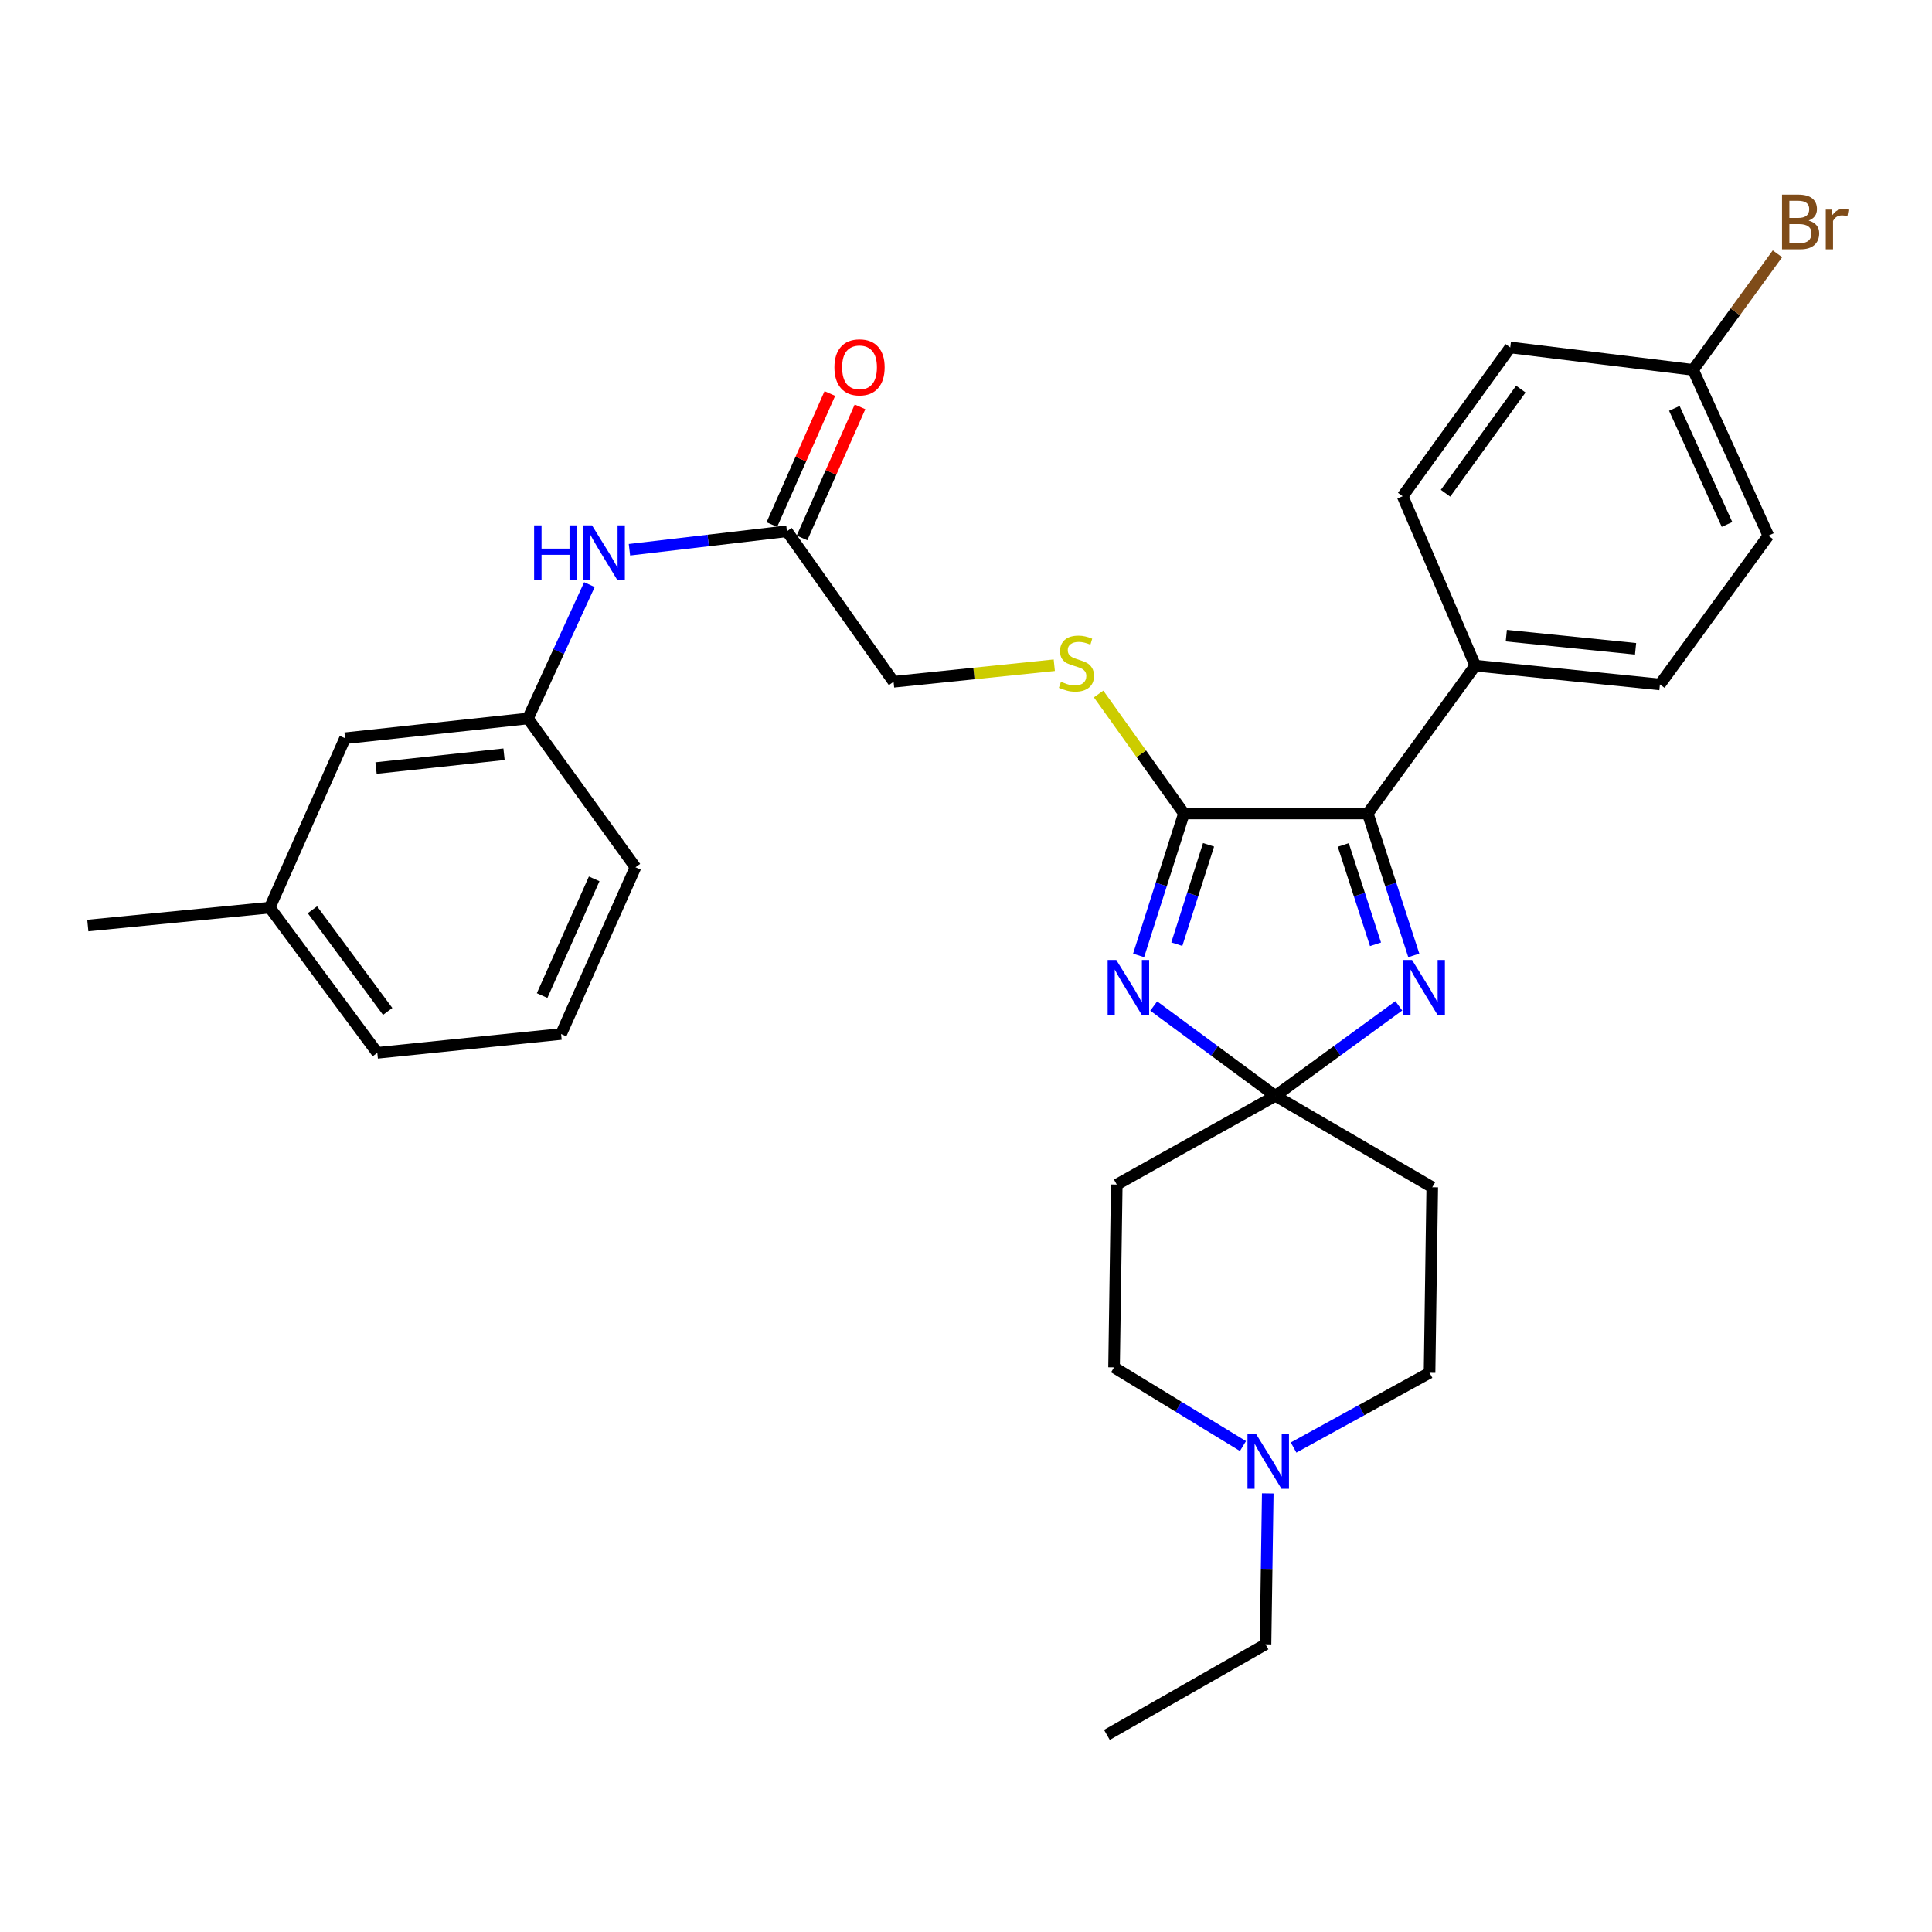 <?xml version='1.0' encoding='iso-8859-1'?>
<svg version='1.1' baseProfile='full'
              xmlns='http://www.w3.org/2000/svg'
                      xmlns:rdkit='http://www.rdkit.org/xml'
                      xmlns:xlink='http://www.w3.org/1999/xlink'
                  xml:space='preserve'
width='1000px' height='1000px' viewBox='0 0 1000 1000'>
<!-- END OF HEADER -->
<rect style='opacity:1.0;fill:#FFFFFF;stroke:none' width='1000' height='1000' x='0' y='0'> </rect>
<path class='bond-0' d='M 597.16,520.715 L 628.647,543.958' style='fill:none;fill-rule:evenodd;stroke:#0000FF;stroke-width:6px;stroke-linecap:butt;stroke-linejoin:miter;stroke-opacity:1' />
<path class='bond-0' d='M 628.647,543.958 L 660.134,567.201' style='fill:none;fill-rule:evenodd;stroke:#000000;stroke-width:6px;stroke-linecap:butt;stroke-linejoin:miter;stroke-opacity:1' />
<path class='bond-1' d='M 589.337,494.52 L 601.075,457.79' style='fill:none;fill-rule:evenodd;stroke:#0000FF;stroke-width:6px;stroke-linecap:butt;stroke-linejoin:miter;stroke-opacity:1' />
<path class='bond-1' d='M 601.075,457.79 L 612.814,421.06' style='fill:none;fill-rule:evenodd;stroke:#000000;stroke-width:6px;stroke-linecap:butt;stroke-linejoin:miter;stroke-opacity:1' />
<path class='bond-1' d='M 609.12,488.699 L 617.338,462.988' style='fill:none;fill-rule:evenodd;stroke:#0000FF;stroke-width:6px;stroke-linecap:butt;stroke-linejoin:miter;stroke-opacity:1' />
<path class='bond-1' d='M 617.338,462.988 L 625.555,437.277' style='fill:none;fill-rule:evenodd;stroke:#000000;stroke-width:6px;stroke-linecap:butt;stroke-linejoin:miter;stroke-opacity:1' />
<path class='bond-2' d='M 660.134,567.201 L 692.076,543.907' style='fill:none;fill-rule:evenodd;stroke:#000000;stroke-width:6px;stroke-linecap:butt;stroke-linejoin:miter;stroke-opacity:1' />
<path class='bond-2' d='M 692.076,543.907 L 724.018,520.612' style='fill:none;fill-rule:evenodd;stroke:#0000FF;stroke-width:6px;stroke-linecap:butt;stroke-linejoin:miter;stroke-opacity:1' />
<path class='bond-5' d='M 660.134,567.201 L 741.333,614.521' style='fill:none;fill-rule:evenodd;stroke:#000000;stroke-width:6px;stroke-linecap:butt;stroke-linejoin:miter;stroke-opacity:1' />
<path class='bond-6' d='M 660.134,567.201 L 578.033,613.127' style='fill:none;fill-rule:evenodd;stroke:#000000;stroke-width:6px;stroke-linecap:butt;stroke-linejoin:miter;stroke-opacity:1' />
<path class='bond-3' d='M 612.814,421.06 L 707.937,421.06' style='fill:none;fill-rule:evenodd;stroke:#000000;stroke-width:6px;stroke-linecap:butt;stroke-linejoin:miter;stroke-opacity:1' />
<path class='bond-4' d='M 612.814,421.06 L 590.723,390.133' style='fill:none;fill-rule:evenodd;stroke:#000000;stroke-width:6px;stroke-linecap:butt;stroke-linejoin:miter;stroke-opacity:1' />
<path class='bond-4' d='M 590.723,390.133 L 568.631,359.206' style='fill:none;fill-rule:evenodd;stroke:#CCCC00;stroke-width:6px;stroke-linecap:butt;stroke-linejoin:miter;stroke-opacity:1' />
<path class='bond-30' d='M 731.777,494.517 L 719.857,457.789' style='fill:none;fill-rule:evenodd;stroke:#0000FF;stroke-width:6px;stroke-linecap:butt;stroke-linejoin:miter;stroke-opacity:1' />
<path class='bond-30' d='M 719.857,457.789 L 707.937,421.06' style='fill:none;fill-rule:evenodd;stroke:#000000;stroke-width:6px;stroke-linecap:butt;stroke-linejoin:miter;stroke-opacity:1' />
<path class='bond-30' d='M 711.962,488.769 L 703.618,463.059' style='fill:none;fill-rule:evenodd;stroke:#0000FF;stroke-width:6px;stroke-linecap:butt;stroke-linejoin:miter;stroke-opacity:1' />
<path class='bond-30' d='M 703.618,463.059 L 695.274,437.349' style='fill:none;fill-rule:evenodd;stroke:#000000;stroke-width:6px;stroke-linecap:butt;stroke-linejoin:miter;stroke-opacity:1' />
<path class='bond-9' d='M 707.937,421.06 L 763.593,344.537' style='fill:none;fill-rule:evenodd;stroke:#000000;stroke-width:6px;stroke-linecap:butt;stroke-linejoin:miter;stroke-opacity:1' />
<path class='bond-15' d='M 545.699,344.322 L 504.109,348.603' style='fill:none;fill-rule:evenodd;stroke:#CCCC00;stroke-width:6px;stroke-linecap:butt;stroke-linejoin:miter;stroke-opacity:1' />
<path class='bond-15' d='M 504.109,348.603 L 462.519,352.884' style='fill:none;fill-rule:evenodd;stroke:#000000;stroke-width:6px;stroke-linecap:butt;stroke-linejoin:miter;stroke-opacity:1' />
<path class='bond-13' d='M 741.333,614.521 L 739.938,710.554' style='fill:none;fill-rule:evenodd;stroke:#000000;stroke-width:6px;stroke-linecap:butt;stroke-linejoin:miter;stroke-opacity:1' />
<path class='bond-14' d='M 578.033,613.127 L 576.63,707.756' style='fill:none;fill-rule:evenodd;stroke:#000000;stroke-width:6px;stroke-linecap:butt;stroke-linejoin:miter;stroke-opacity:1' />
<path class='bond-7' d='M 643.357,748.479 L 609.993,728.118' style='fill:none;fill-rule:evenodd;stroke:#0000FF;stroke-width:6px;stroke-linecap:butt;stroke-linejoin:miter;stroke-opacity:1' />
<path class='bond-7' d='M 609.993,728.118 L 576.63,707.756' style='fill:none;fill-rule:evenodd;stroke:#000000;stroke-width:6px;stroke-linecap:butt;stroke-linejoin:miter;stroke-opacity:1' />
<path class='bond-24' d='M 656.189,772.987 L 655.61,812.043' style='fill:none;fill-rule:evenodd;stroke:#0000FF;stroke-width:6px;stroke-linecap:butt;stroke-linejoin:miter;stroke-opacity:1' />
<path class='bond-24' d='M 655.61,812.043 L 655.031,851.099' style='fill:none;fill-rule:evenodd;stroke:#000000;stroke-width:6px;stroke-linecap:butt;stroke-linejoin:miter;stroke-opacity:1' />
<path class='bond-31' d='M 669.557,749.246 L 704.748,729.9' style='fill:none;fill-rule:evenodd;stroke:#0000FF;stroke-width:6px;stroke-linecap:butt;stroke-linejoin:miter;stroke-opacity:1' />
<path class='bond-31' d='M 704.748,729.9 L 739.938,710.554' style='fill:none;fill-rule:evenodd;stroke:#000000;stroke-width:6px;stroke-linecap:butt;stroke-linejoin:miter;stroke-opacity:1' />
<path class='bond-8' d='M 407.317,274.966 L 462.519,352.884' style='fill:none;fill-rule:evenodd;stroke:#000000;stroke-width:6px;stroke-linecap:butt;stroke-linejoin:miter;stroke-opacity:1' />
<path class='bond-10' d='M 407.317,274.966 L 366.559,279.754' style='fill:none;fill-rule:evenodd;stroke:#000000;stroke-width:6px;stroke-linecap:butt;stroke-linejoin:miter;stroke-opacity:1' />
<path class='bond-10' d='M 366.559,279.754 L 325.801,284.541' style='fill:none;fill-rule:evenodd;stroke:#0000FF;stroke-width:6px;stroke-linecap:butt;stroke-linejoin:miter;stroke-opacity:1' />
<path class='bond-12' d='M 415.123,278.421 L 430.133,244.508' style='fill:none;fill-rule:evenodd;stroke:#000000;stroke-width:6px;stroke-linecap:butt;stroke-linejoin:miter;stroke-opacity:1' />
<path class='bond-12' d='M 430.133,244.508 L 445.142,210.595' style='fill:none;fill-rule:evenodd;stroke:#FF0000;stroke-width:6px;stroke-linecap:butt;stroke-linejoin:miter;stroke-opacity:1' />
<path class='bond-12' d='M 399.511,271.512 L 414.521,237.598' style='fill:none;fill-rule:evenodd;stroke:#000000;stroke-width:6px;stroke-linecap:butt;stroke-linejoin:miter;stroke-opacity:1' />
<path class='bond-12' d='M 414.521,237.598 L 429.53,203.685' style='fill:none;fill-rule:evenodd;stroke:#FF0000;stroke-width:6px;stroke-linecap:butt;stroke-linejoin:miter;stroke-opacity:1' />
<path class='bond-16' d='M 763.593,344.537 L 859.171,354.268' style='fill:none;fill-rule:evenodd;stroke:#000000;stroke-width:6px;stroke-linecap:butt;stroke-linejoin:miter;stroke-opacity:1' />
<path class='bond-16' d='M 779.659,329.012 L 846.564,335.824' style='fill:none;fill-rule:evenodd;stroke:#000000;stroke-width:6px;stroke-linecap:butt;stroke-linejoin:miter;stroke-opacity:1' />
<path class='bond-17' d='M 763.593,344.537 L 726.015,256.841' style='fill:none;fill-rule:evenodd;stroke:#000000;stroke-width:6px;stroke-linecap:butt;stroke-linejoin:miter;stroke-opacity:1' />
<path class='bond-11' d='M 305.086,302.603 L 289.168,337.242' style='fill:none;fill-rule:evenodd;stroke:#0000FF;stroke-width:6px;stroke-linecap:butt;stroke-linejoin:miter;stroke-opacity:1' />
<path class='bond-11' d='M 289.168,337.242 L 273.25,371.882' style='fill:none;fill-rule:evenodd;stroke:#000000;stroke-width:6px;stroke-linecap:butt;stroke-linejoin:miter;stroke-opacity:1' />
<path class='bond-18' d='M 273.25,371.882 L 178.611,382.106' style='fill:none;fill-rule:evenodd;stroke:#000000;stroke-width:6px;stroke-linecap:butt;stroke-linejoin:miter;stroke-opacity:1' />
<path class='bond-18' d='M 260.888,390.389 L 194.641,397.546' style='fill:none;fill-rule:evenodd;stroke:#000000;stroke-width:6px;stroke-linecap:butt;stroke-linejoin:miter;stroke-opacity:1' />
<path class='bond-26' d='M 273.25,371.882 L 328.916,448.907' style='fill:none;fill-rule:evenodd;stroke:#000000;stroke-width:6px;stroke-linecap:butt;stroke-linejoin:miter;stroke-opacity:1' />
<path class='bond-20' d='M 859.171,354.268 L 915.293,277.262' style='fill:none;fill-rule:evenodd;stroke:#000000;stroke-width:6px;stroke-linecap:butt;stroke-linejoin:miter;stroke-opacity:1' />
<path class='bond-21' d='M 726.015,256.841 L 781.7,179.844' style='fill:none;fill-rule:evenodd;stroke:#000000;stroke-width:6px;stroke-linecap:butt;stroke-linejoin:miter;stroke-opacity:1' />
<path class='bond-21' d='M 748.201,255.296 L 787.181,201.398' style='fill:none;fill-rule:evenodd;stroke:#000000;stroke-width:6px;stroke-linecap:butt;stroke-linejoin:miter;stroke-opacity:1' />
<path class='bond-23' d='M 178.611,382.106 L 139.638,469.783' style='fill:none;fill-rule:evenodd;stroke:#000000;stroke-width:6px;stroke-linecap:butt;stroke-linejoin:miter;stroke-opacity:1' />
<path class='bond-19' d='M 876.339,191.444 L 781.7,179.844' style='fill:none;fill-rule:evenodd;stroke:#000000;stroke-width:6px;stroke-linecap:butt;stroke-linejoin:miter;stroke-opacity:1' />
<path class='bond-22' d='M 876.339,191.444 L 898.174,161.407' style='fill:none;fill-rule:evenodd;stroke:#000000;stroke-width:6px;stroke-linecap:butt;stroke-linejoin:miter;stroke-opacity:1' />
<path class='bond-22' d='M 898.174,161.407 L 920.009,131.371' style='fill:none;fill-rule:evenodd;stroke:#7F4C19;stroke-width:6px;stroke-linecap:butt;stroke-linejoin:miter;stroke-opacity:1' />
<path class='bond-32' d='M 876.339,191.444 L 915.293,277.262' style='fill:none;fill-rule:evenodd;stroke:#000000;stroke-width:6px;stroke-linecap:butt;stroke-linejoin:miter;stroke-opacity:1' />
<path class='bond-32' d='M 866.636,211.373 L 893.904,271.445' style='fill:none;fill-rule:evenodd;stroke:#000000;stroke-width:6px;stroke-linecap:butt;stroke-linejoin:miter;stroke-opacity:1' />
<path class='bond-28' d='M 139.638,469.783 L 45.455,479.059' style='fill:none;fill-rule:evenodd;stroke:#000000;stroke-width:6px;stroke-linecap:butt;stroke-linejoin:miter;stroke-opacity:1' />
<path class='bond-33' d='M 139.638,469.783 L 195.295,544.941' style='fill:none;fill-rule:evenodd;stroke:#000000;stroke-width:6px;stroke-linecap:butt;stroke-linejoin:miter;stroke-opacity:1' />
<path class='bond-33' d='M 161.707,470.897 L 200.666,523.507' style='fill:none;fill-rule:evenodd;stroke:#000000;stroke-width:6px;stroke-linecap:butt;stroke-linejoin:miter;stroke-opacity:1' />
<path class='bond-29' d='M 655.031,851.099 L 572.931,897.982' style='fill:none;fill-rule:evenodd;stroke:#000000;stroke-width:6px;stroke-linecap:butt;stroke-linejoin:miter;stroke-opacity:1' />
<path class='bond-25' d='M 290.418,535.2 L 328.916,448.907' style='fill:none;fill-rule:evenodd;stroke:#000000;stroke-width:6px;stroke-linecap:butt;stroke-linejoin:miter;stroke-opacity:1' />
<path class='bond-25' d='M 280.601,515.3 L 307.55,454.895' style='fill:none;fill-rule:evenodd;stroke:#000000;stroke-width:6px;stroke-linecap:butt;stroke-linejoin:miter;stroke-opacity:1' />
<path class='bond-27' d='M 290.418,535.2 L 195.295,544.941' style='fill:none;fill-rule:evenodd;stroke:#000000;stroke-width:6px;stroke-linecap:butt;stroke-linejoin:miter;stroke-opacity:1' />
<path  class='atom-0' d='M 577.796 496.882
L 587.076 511.882
Q 587.996 513.362, 589.476 516.042
Q 590.956 518.722, 591.036 518.882
L 591.036 496.882
L 594.796 496.882
L 594.796 525.202
L 590.916 525.202
L 580.956 508.802
Q 579.796 506.882, 578.556 504.682
Q 577.356 502.482, 576.996 501.802
L 576.996 525.202
L 573.316 525.202
L 573.316 496.882
L 577.796 496.882
' fill='#0000FF'/>
<path  class='atom-3' d='M 730.88 496.882
L 740.16 511.882
Q 741.08 513.362, 742.56 516.042
Q 744.04 518.722, 744.12 518.882
L 744.12 496.882
L 747.88 496.882
L 747.88 525.202
L 744 525.202
L 734.04 508.802
Q 732.88 506.882, 731.64 504.682
Q 730.44 502.482, 730.08 501.802
L 730.08 525.202
L 726.4 525.202
L 726.4 496.882
L 730.88 496.882
' fill='#0000FF'/>
<path  class='atom-5' d='M 549.158 352.863
Q 549.478 352.983, 550.798 353.543
Q 552.118 354.103, 553.558 354.463
Q 555.038 354.783, 556.478 354.783
Q 559.158 354.783, 560.718 353.503
Q 562.278 352.183, 562.278 349.903
Q 562.278 348.343, 561.478 347.383
Q 560.718 346.423, 559.518 345.903
Q 558.318 345.383, 556.318 344.783
Q 553.798 344.023, 552.278 343.303
Q 550.798 342.583, 549.718 341.063
Q 548.678 339.543, 548.678 336.983
Q 548.678 333.423, 551.078 331.223
Q 553.518 329.023, 558.318 329.023
Q 561.598 329.023, 565.318 330.583
L 564.398 333.663
Q 560.998 332.263, 558.438 332.263
Q 555.678 332.263, 554.158 333.423
Q 552.638 334.543, 552.678 336.503
Q 552.678 338.023, 553.438 338.943
Q 554.238 339.863, 555.358 340.383
Q 556.518 340.903, 558.438 341.503
Q 560.998 342.303, 562.518 343.103
Q 564.038 343.903, 565.118 345.543
Q 566.238 347.143, 566.238 349.903
Q 566.238 353.823, 563.598 355.943
Q 560.998 358.023, 556.638 358.023
Q 554.118 358.023, 552.198 357.463
Q 550.318 356.943, 548.078 356.023
L 549.158 352.863
' fill='#CCCC00'/>
<path  class='atom-8' d='M 650.175 742.3
L 659.455 757.3
Q 660.375 758.78, 661.855 761.46
Q 663.335 764.14, 663.415 764.3
L 663.415 742.3
L 667.175 742.3
L 667.175 770.62
L 663.295 770.62
L 653.335 754.22
Q 652.175 752.3, 650.935 750.1
Q 649.735 747.9, 649.375 747.22
L 649.375 770.62
L 645.695 770.62
L 645.695 742.3
L 650.175 742.3
' fill='#0000FF'/>
<path  class='atom-11' d='M 276.458 271.922
L 280.298 271.922
L 280.298 283.962
L 294.778 283.962
L 294.778 271.922
L 298.618 271.922
L 298.618 300.242
L 294.778 300.242
L 294.778 287.162
L 280.298 287.162
L 280.298 300.242
L 276.458 300.242
L 276.458 271.922
' fill='#0000FF'/>
<path  class='atom-11' d='M 306.418 271.922
L 315.698 286.922
Q 316.618 288.402, 318.098 291.082
Q 319.578 293.762, 319.658 293.922
L 319.658 271.922
L 323.418 271.922
L 323.418 300.242
L 319.538 300.242
L 309.578 283.842
Q 308.418 281.922, 307.178 279.722
Q 305.978 277.522, 305.618 276.842
L 305.618 300.242
L 301.938 300.242
L 301.938 271.922
L 306.418 271.922
' fill='#0000FF'/>
<path  class='atom-13' d='M 431.896 190.139
Q 431.896 183.339, 435.256 179.539
Q 438.616 175.739, 444.896 175.739
Q 451.176 175.739, 454.536 179.539
Q 457.896 183.339, 457.896 190.139
Q 457.896 197.019, 454.496 200.939
Q 451.096 204.819, 444.896 204.819
Q 438.656 204.819, 435.256 200.939
Q 431.896 197.059, 431.896 190.139
M 444.896 201.619
Q 449.216 201.619, 451.536 198.739
Q 453.896 195.819, 453.896 190.139
Q 453.896 184.579, 451.536 181.779
Q 449.216 178.939, 444.896 178.939
Q 440.576 178.939, 438.216 181.739
Q 435.896 184.539, 435.896 190.139
Q 435.896 195.859, 438.216 198.739
Q 440.576 201.619, 444.896 201.619
' fill='#FF0000'/>
<path  class='atom-23' d='M 936.135 114.162
Q 938.855 114.922, 940.215 116.602
Q 941.615 118.242, 941.615 120.682
Q 941.615 124.602, 939.095 126.842
Q 936.615 129.042, 931.895 129.042
L 922.375 129.042
L 922.375 100.722
L 930.735 100.722
Q 935.575 100.722, 938.015 102.682
Q 940.455 104.642, 940.455 108.242
Q 940.455 112.522, 936.135 114.162
M 926.175 103.922
L 926.175 112.802
L 930.735 112.802
Q 933.535 112.802, 934.975 111.682
Q 936.455 110.522, 936.455 108.242
Q 936.455 103.922, 930.735 103.922
L 926.175 103.922
M 931.895 125.842
Q 934.655 125.842, 936.135 124.522
Q 937.615 123.202, 937.615 120.682
Q 937.615 118.362, 935.975 117.202
Q 934.375 116.002, 931.295 116.002
L 926.175 116.002
L 926.175 125.842
L 931.895 125.842
' fill='#7F4C19'/>
<path  class='atom-23' d='M 948.055 108.482
L 948.495 111.322
Q 950.655 108.122, 954.175 108.122
Q 955.295 108.122, 956.815 108.522
L 956.215 111.882
Q 954.495 111.482, 953.535 111.482
Q 951.855 111.482, 950.735 112.162
Q 949.655 112.802, 948.775 114.362
L 948.775 129.042
L 945.015 129.042
L 945.015 108.482
L 948.055 108.482
' fill='#7F4C19'/>
</svg>
